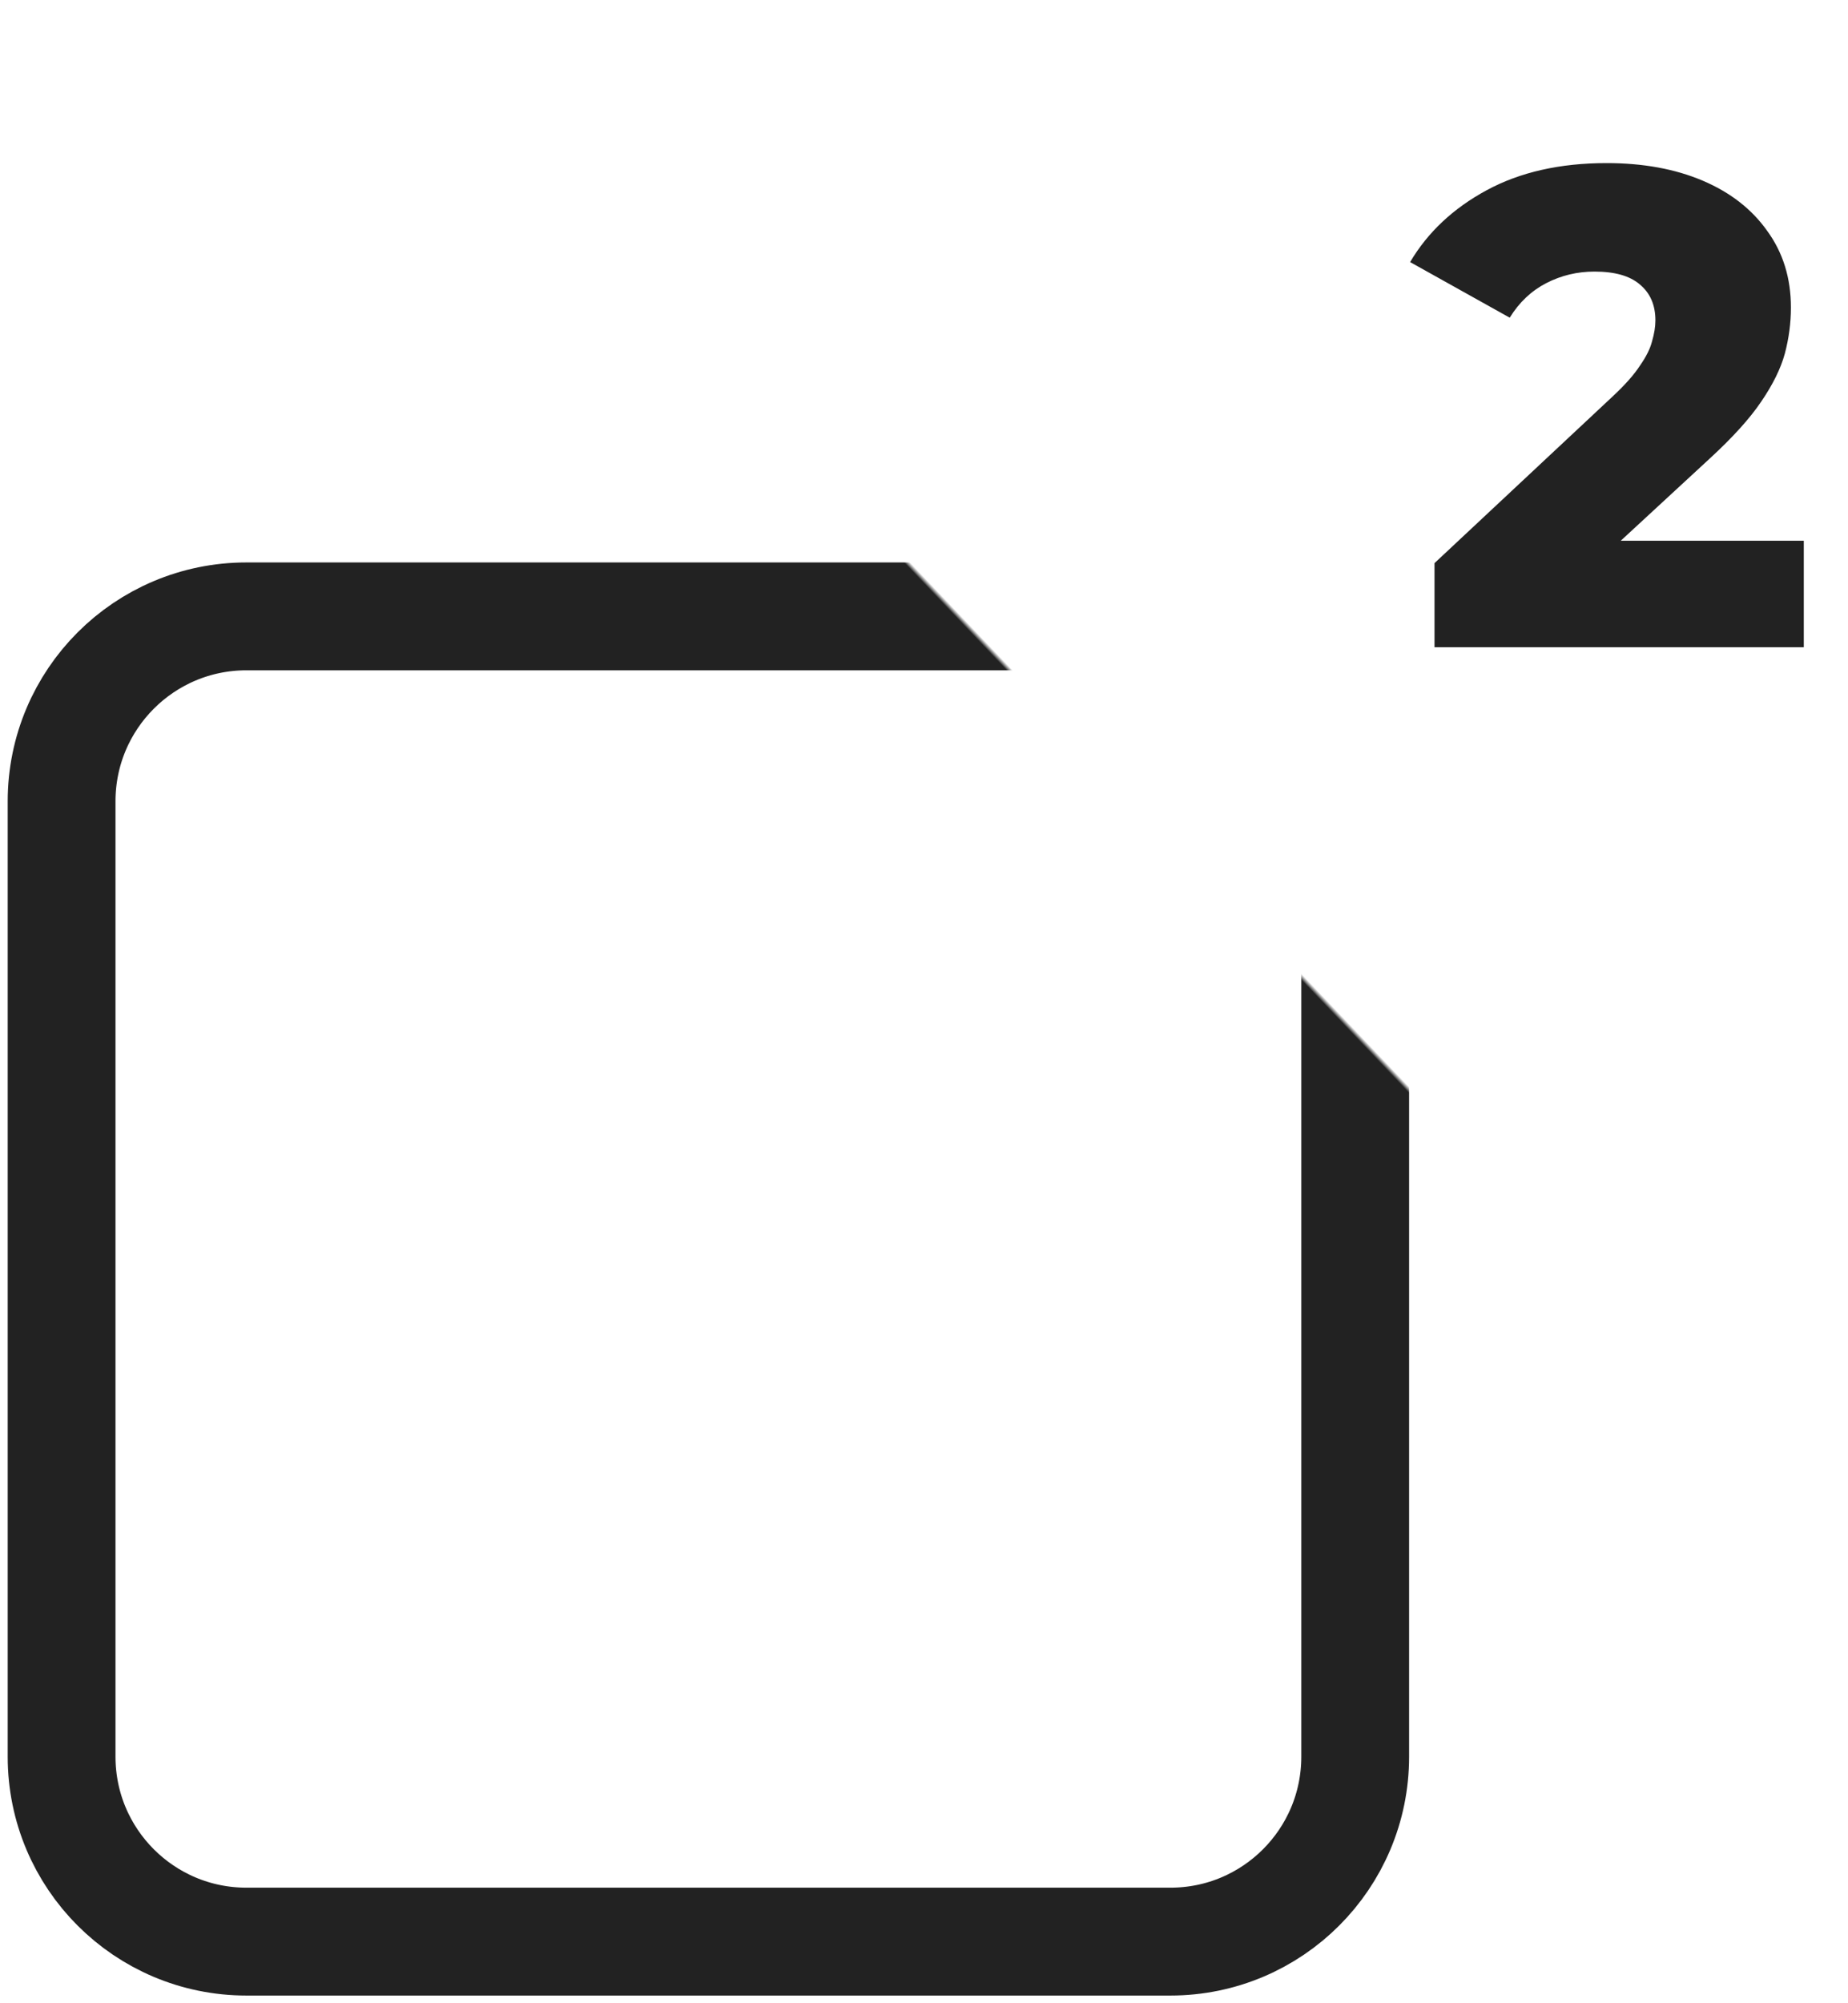 <?xml version="1.0" encoding="UTF-8"?> <svg xmlns="http://www.w3.org/2000/svg" width="60" height="65" viewBox="0 0 60 65" fill="none"> <path d="M44 26C44 22.686 41.314 20 38 20H8C4.686 20 2 22.686 2 26V57C2 60.314 4.686 63 8 63H38C41.314 63 44 60.314 44 57V26Z" stroke="url(#paint0_linear_816_19)" stroke-width="3.5"></path> <path d="M46.575 21V18.272L52.339 12.882C52.75 12.501 53.05 12.163 53.241 11.87C53.446 11.577 53.578 11.313 53.637 11.078C53.71 10.829 53.747 10.601 53.747 10.396C53.747 9.897 53.578 9.509 53.241 9.23C52.918 8.951 52.427 8.812 51.767 8.812C51.21 8.812 50.689 8.937 50.205 9.186C49.721 9.435 49.325 9.809 49.017 10.308L45.783 8.504C46.355 7.536 47.184 6.759 48.269 6.172C49.354 5.585 50.652 5.292 52.163 5.292C53.351 5.292 54.392 5.483 55.287 5.864C56.182 6.245 56.878 6.788 57.377 7.492C57.89 8.196 58.147 9.025 58.147 9.978C58.147 10.477 58.081 10.975 57.949 11.474C57.817 11.958 57.56 12.479 57.179 13.036C56.812 13.579 56.262 14.187 55.529 14.862L50.953 19.086L50.227 17.546H58.565V21H46.575Z" fill="#222222"></path> <defs> <linearGradient id="paint0_linear_816_19" x1="39" y1="25.864" x2="32.809" y2="31.759" gradientUnits="userSpaceOnUse"> <stop offset="0.186" stop-color="#2D2D2D" stop-opacity="0"></stop> <stop offset="0.203" stop-color="#222222"></stop> </linearGradient> </defs> </svg> 